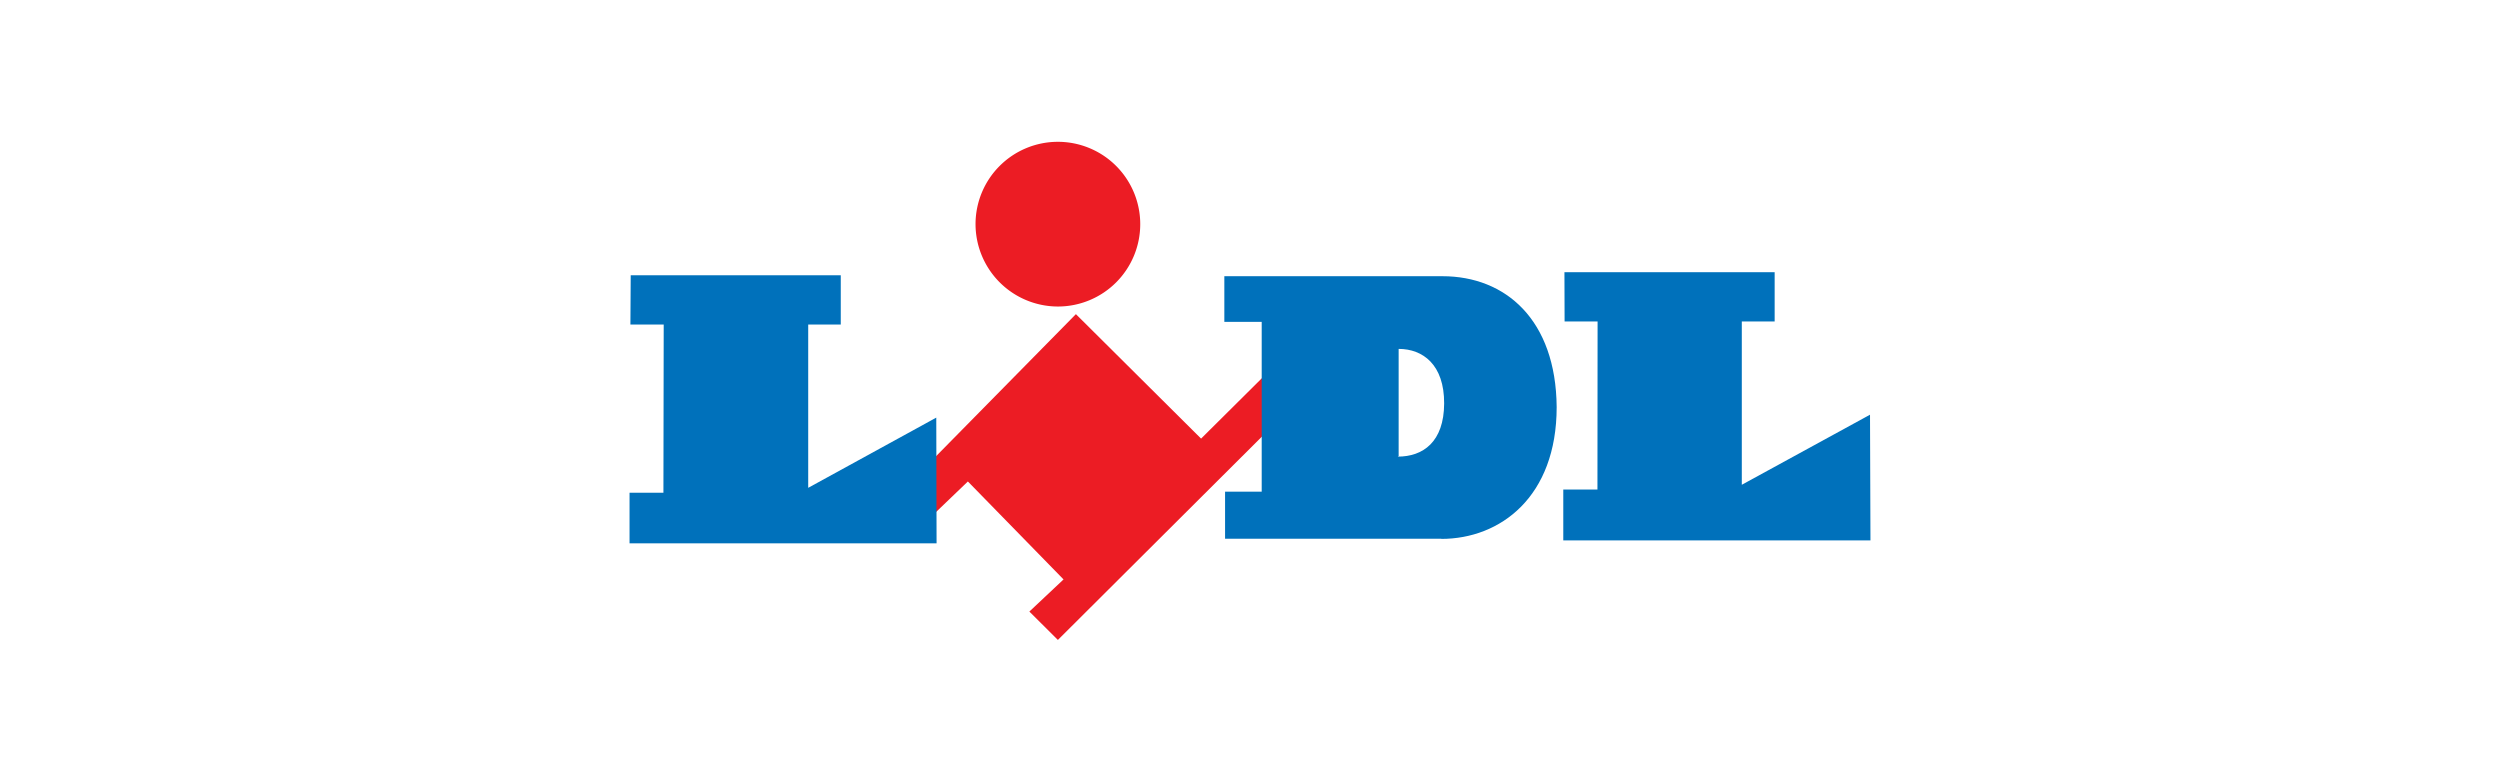 <svg xmlns="http://www.w3.org/2000/svg" viewBox="0 0 171.97 53.72"><defs><style>.cls-1{fill:#ec1c24;stroke:#ec1c24;}.cls-1,.cls-2{stroke-miterlimit:2.61;stroke-width:0.17px;}.cls-1,.cls-2,.cls-3{fill-rule:evenodd;}.cls-2,.cls-3{fill:#0071bb;}.cls-2{stroke:#0071bb;}.cls-4{fill:none;}</style></defs><title>Asset 103</title><g id="Layer_2" data-name="Layer 2"><g id="Layer_1-2" data-name="Layer 1"><polygon class="cls-1" points="63.91 31.99 74.01 21.73 82.62 30.29 87.03 25.91 87.13 29.59 72.77 43.9 70.93 42.07 73.28 39.86 66.58 33 64.1 35.38 63.91 31.99 63.91 31.99"/><polygon class="cls-2" points="107.7 18.81 121.99 18.81 121.99 22.03 119.73 22.03 119.73 33.49 128.55 28.67 128.58 37.09 107.62 37.09 107.62 33.76 109.97 33.76 109.98 22.03 107.71 22.03 107.7 18.81 107.7 18.81"/><path class="cls-1" d="M72.77,21a5.58,5.58,0,1,0-5.58-5.59A5.59,5.59,0,0,0,72.77,21Z"/><polygon class="cls-2" points="43.47 19.02 57.75 19.02 57.75 22.24 55.51 22.24 55.51 33.7 64.32 28.87 64.34 37.29 43.39 37.29 43.39 33.98 45.72 33.98 45.74 22.24 43.45 22.24 43.47 19.02 43.47 19.02"/><path class="cls-3" d="M99.15,37.06H84.27V33.82h2.52l0-11.68H84.22V19h15c4.35,0,7.81,3,7.86,9,0,6.18-3.88,9.07-7.94,9.07Zm-3-5.65c1.73,0,3.18-1,3.19-3.66S97.88,24,96.21,24l0,7.37Z"/><rect class="cls-4" width="171.97" height="53.72"/></g></g></svg>